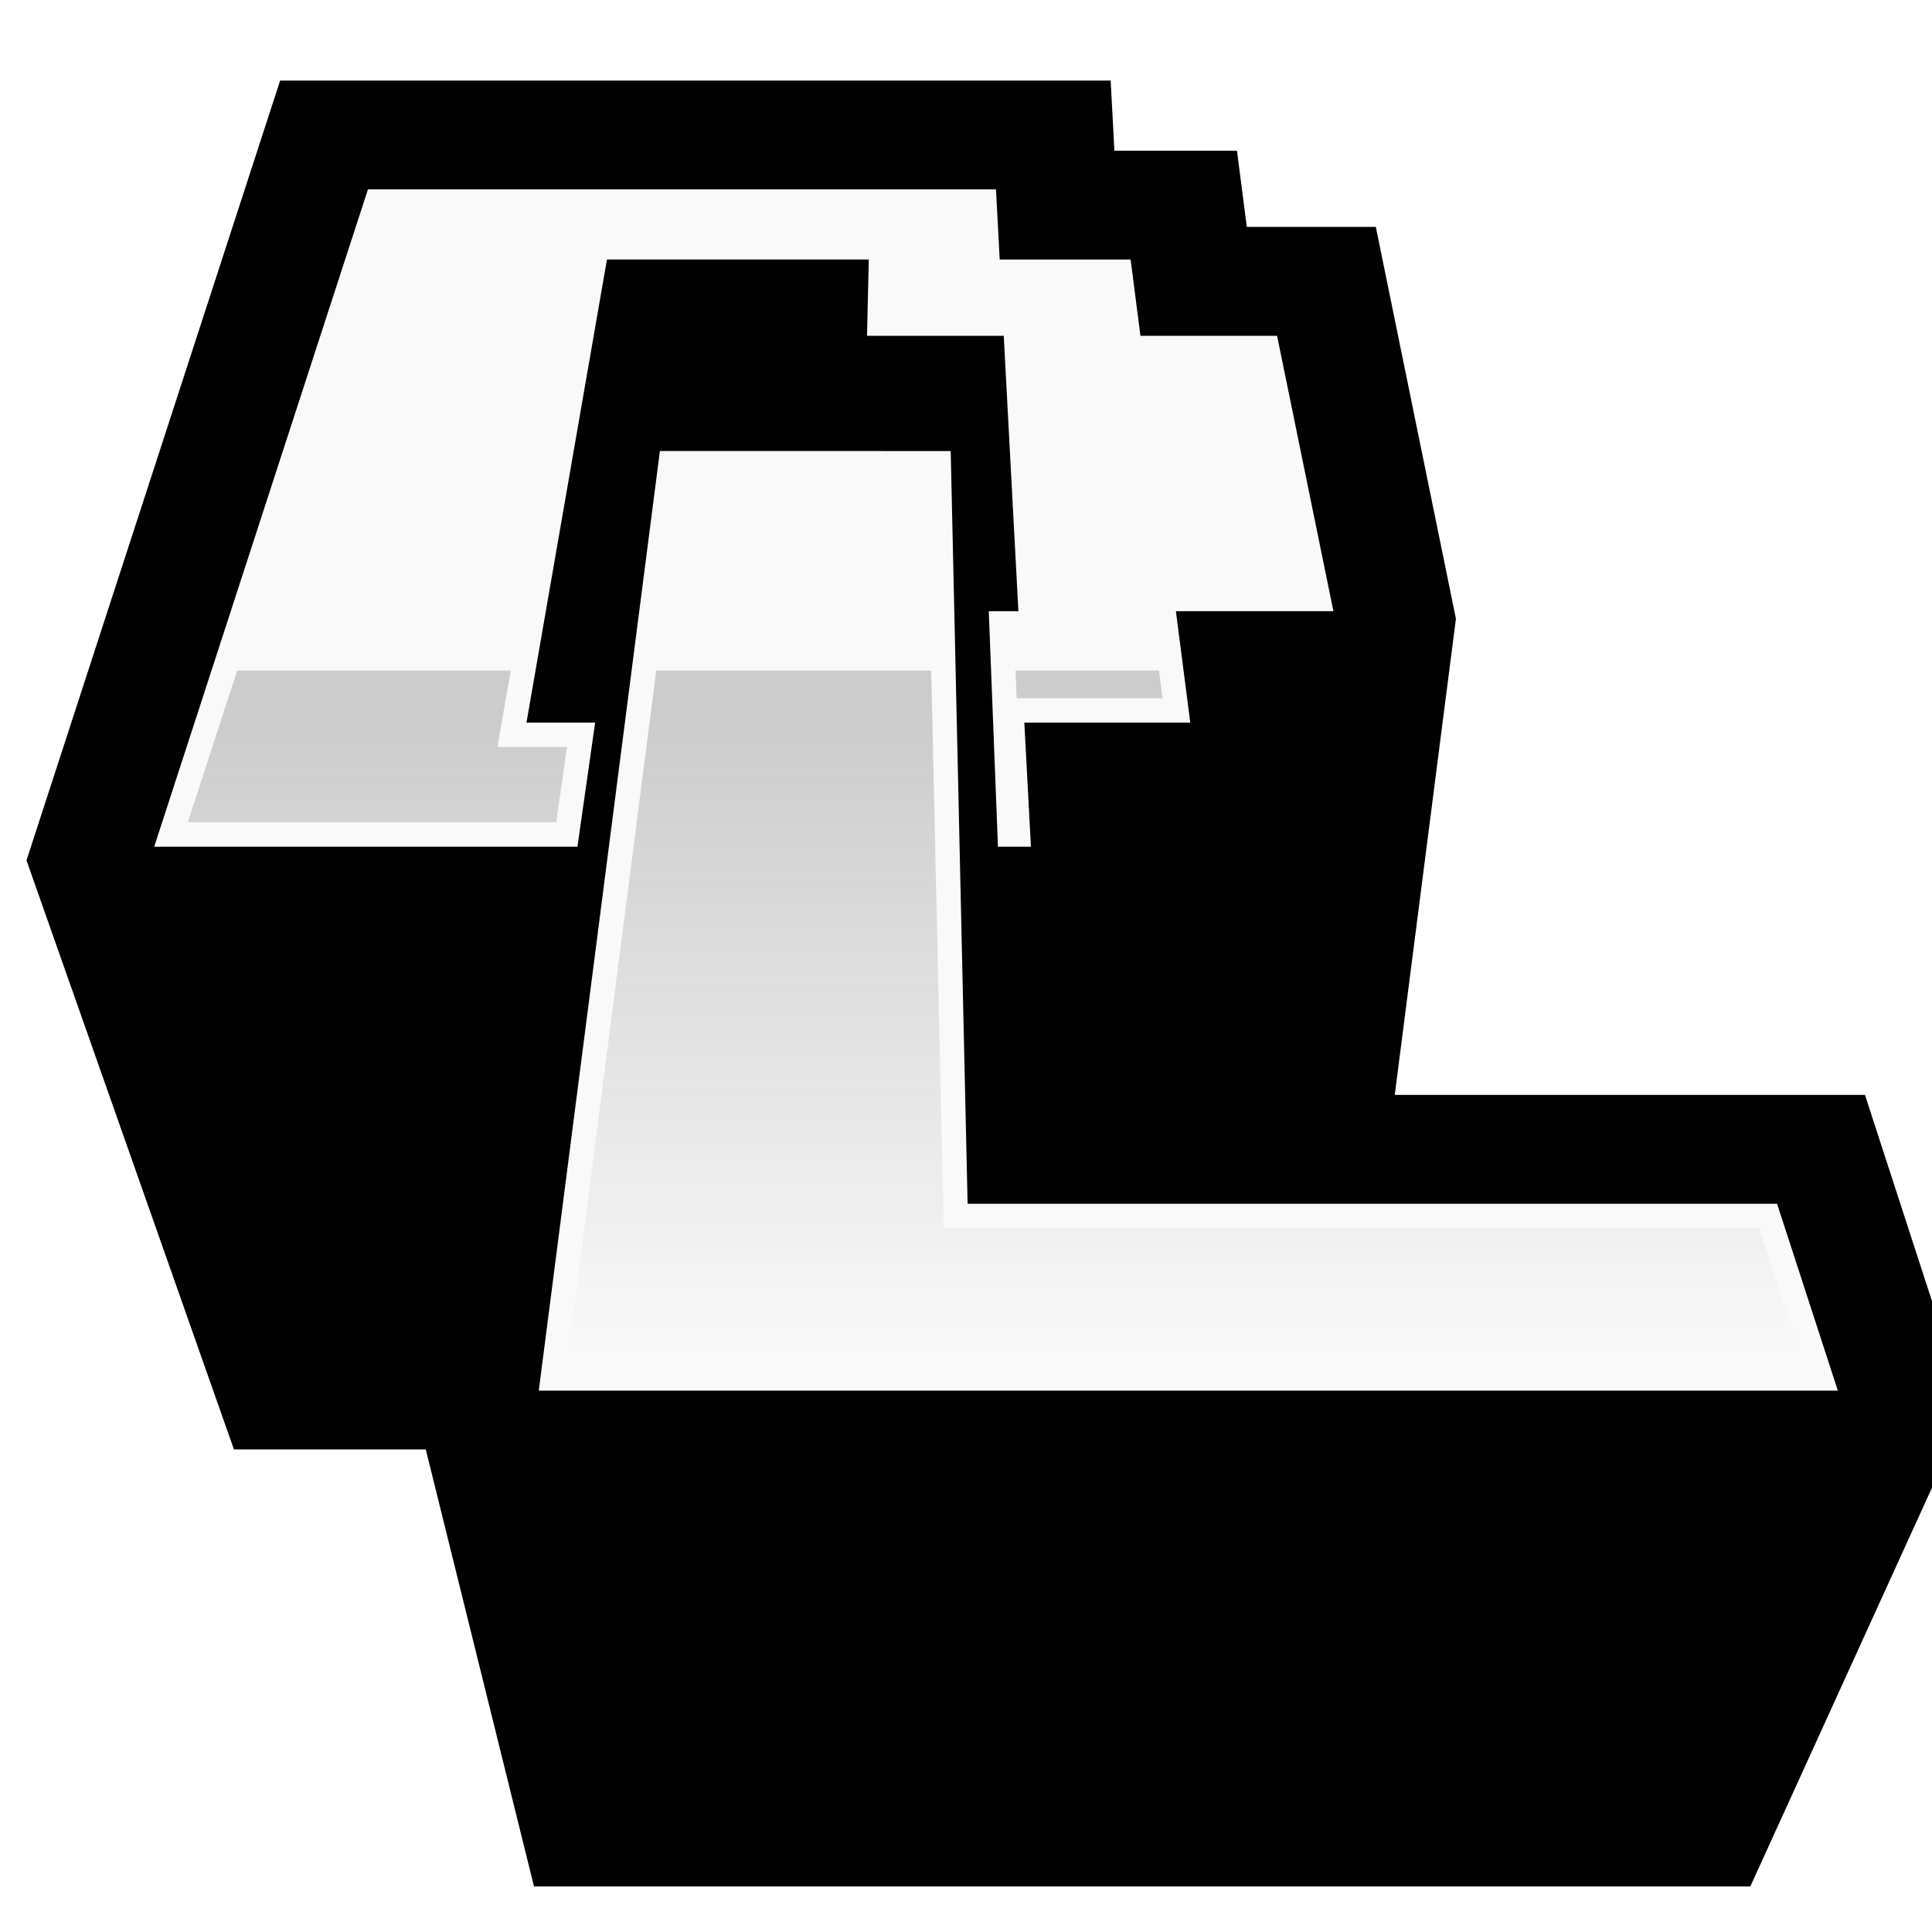 <?xml version="1.0" encoding="UTF-8" standalone="no"?>
<!-- Created with Inkscape (http://www.inkscape.org/) -->

<svg
   width="8.467mm"
   height="8.467mm"
   viewBox="0 0 8.467 8.467"
   version="1.1"
   id="svg1"
   xmlns:inkscape="http://www.inkscape.org/namespaces/inkscape"
   xmlns:sodipodi="http://sodipodi.sourceforge.net/DTD/sodipodi-0.dtd"
   xmlns:xlink="http://www.w3.org/1999/xlink"
   xmlns="http://www.w3.org/2000/svg"
   xmlns:svg="http://www.w3.org/2000/svg">
  <sodipodi:namedview
     id="namedview1"
     pagecolor="#ffffff"
     bordercolor="#000000"
     borderopacity="0.25"
     inkscape:showpageshadow="2"
     inkscape:pageopacity="0.0"
     inkscape:pagecheckerboard="0"
     inkscape:deskcolor="#d1d1d1"
     inkscape:document-units="mm"
     inkscape:zoom="0.73228114"
     inkscape:cx="520.97477"
     inkscape:cy="116.07564"
     inkscape:window-width="1920"
     inkscape:window-height="1011"
     inkscape:window-x="0"
     inkscape:window-y="0"
     inkscape:window-maximized="1"
     inkscape:current-layer="layer1">
    <inkscape:page
       x="0"
       y="0"
       width="8.467"
       height="8.467"
       id="page2"
       margin="0"
       bleed="0" />
  </sodipodi:namedview>
  <defs
     id="defs1">
    <linearGradient
       id="linearGradient279"
       inkscape:collect="always">
      <stop
         style="stop-color:#cccccc;stop-opacity:1;"
         offset="0"
         id="stop279" />
      <stop
         style="stop-color:#cccccc;stop-opacity:0;"
         offset="1"
         id="stop280" />
    </linearGradient>
    <linearGradient
       inkscape:collect="always"
       xlink:href="#linearGradient279"
       id="linearGradient282"
       gradientUnits="userSpaceOnUse"
       x1="272.528"
       y1="30.999"
       x2="272.528"
       y2="57.014" />
  </defs>
  <g
     inkscape:label="Layer 1"
     inkscape:groupmode="layer"
     id="layer1"
     transform="translate(-106.588,126.821)">
    <rect
       style="opacity:1;fill:#ffffff;fill-opacity:1;stroke:none;stroke-width:0.132;stroke-linecap:round;paint-order:stroke fill markers"
       id="rect280"
       width="8.467"
       height="8.467"
       x="106.588"
       y="-126.821"
       inkscape:export-filename="favicon.png"
       inkscape:export-xdpi="96"
       inkscape:export-ydpi="96" />
    <g
       id="g282"
       transform="matrix(0.106,0,0,0.106,81.319,-126.946)">
      <path
         id="path280"
         style="opacity:1;fill:#000000;fill-opacity:1;stroke:none;stroke-width:1px;stroke-linejoin:round;stroke-opacity:0.6"
         d="M 249.969,4.51 239.482,36.75 l 8.576,24.354 h 7.932 l 4.475,18.07 h 50.287 l 8.975,-19.699 -4.234,-13.027 h -19.441 l 2.529,-19.688 -3.312,-16.201 -5.334,0.002 -0.406,-3.152 h -5.068 l -0.154,-2.898 z" />
      <path
         id="path281"
         style="font-size:11.289px;font-family:'Pixel NES';-inkscape-font-specification:'Pixel NES, Normal';text-align:justify;letter-spacing:0px;opacity:1;fill:#f9f9f9;stroke-width:0.501;stroke-linecap:round;paint-order:stroke fill markers"
         d="m 253.599,9.009 -8.837,27.177 h 17.499 l 0.731,-5.13 -2.839,4e-5 3.328,-19.148 h 10.824 l -0.071,3.154 5.652,1e-5 0.606,11.386 -1.225,-10e-5 0.38,9.738 h 1.363 l -0.273,-5.13 h 6.861 l -0.594,-4.608 h 6.512 l -2.329,-11.386 -5.649,1e-4 -0.407,-3.154 -5.412,-1e-5 -0.154,-2.898 z m 12.071,10.817 -5.008,38.847 h 53.709 l -2.512,-7.724 -33.467,-2e-5 -0.699,-31.122 z" />
      <path
         id="path282"
         style="font-size:11.289px;font-family:'Pixel NES';-inkscape-font-specification:'Pixel NES, Normal';text-align:justify;letter-spacing:0px;opacity:1;fill:url(#linearGradient282);stroke-width:0.501;stroke-linecap:round;paint-order:stroke fill markers"
         d="m 248.192,28.905 -2.039,6.27 h 15.232 l 0.443,-3.109 h -2.875 l 0.549,-3.161 z m 17.327,0 -3.708,28.757 h 51.17 l -1.855,-5.703 h -33.721 l -0.518,-23.054 z m 14.856,0 0.044,1.142 h 6.033 l -0.148,-1.142 z" />
    </g>
  </g>
</svg>
